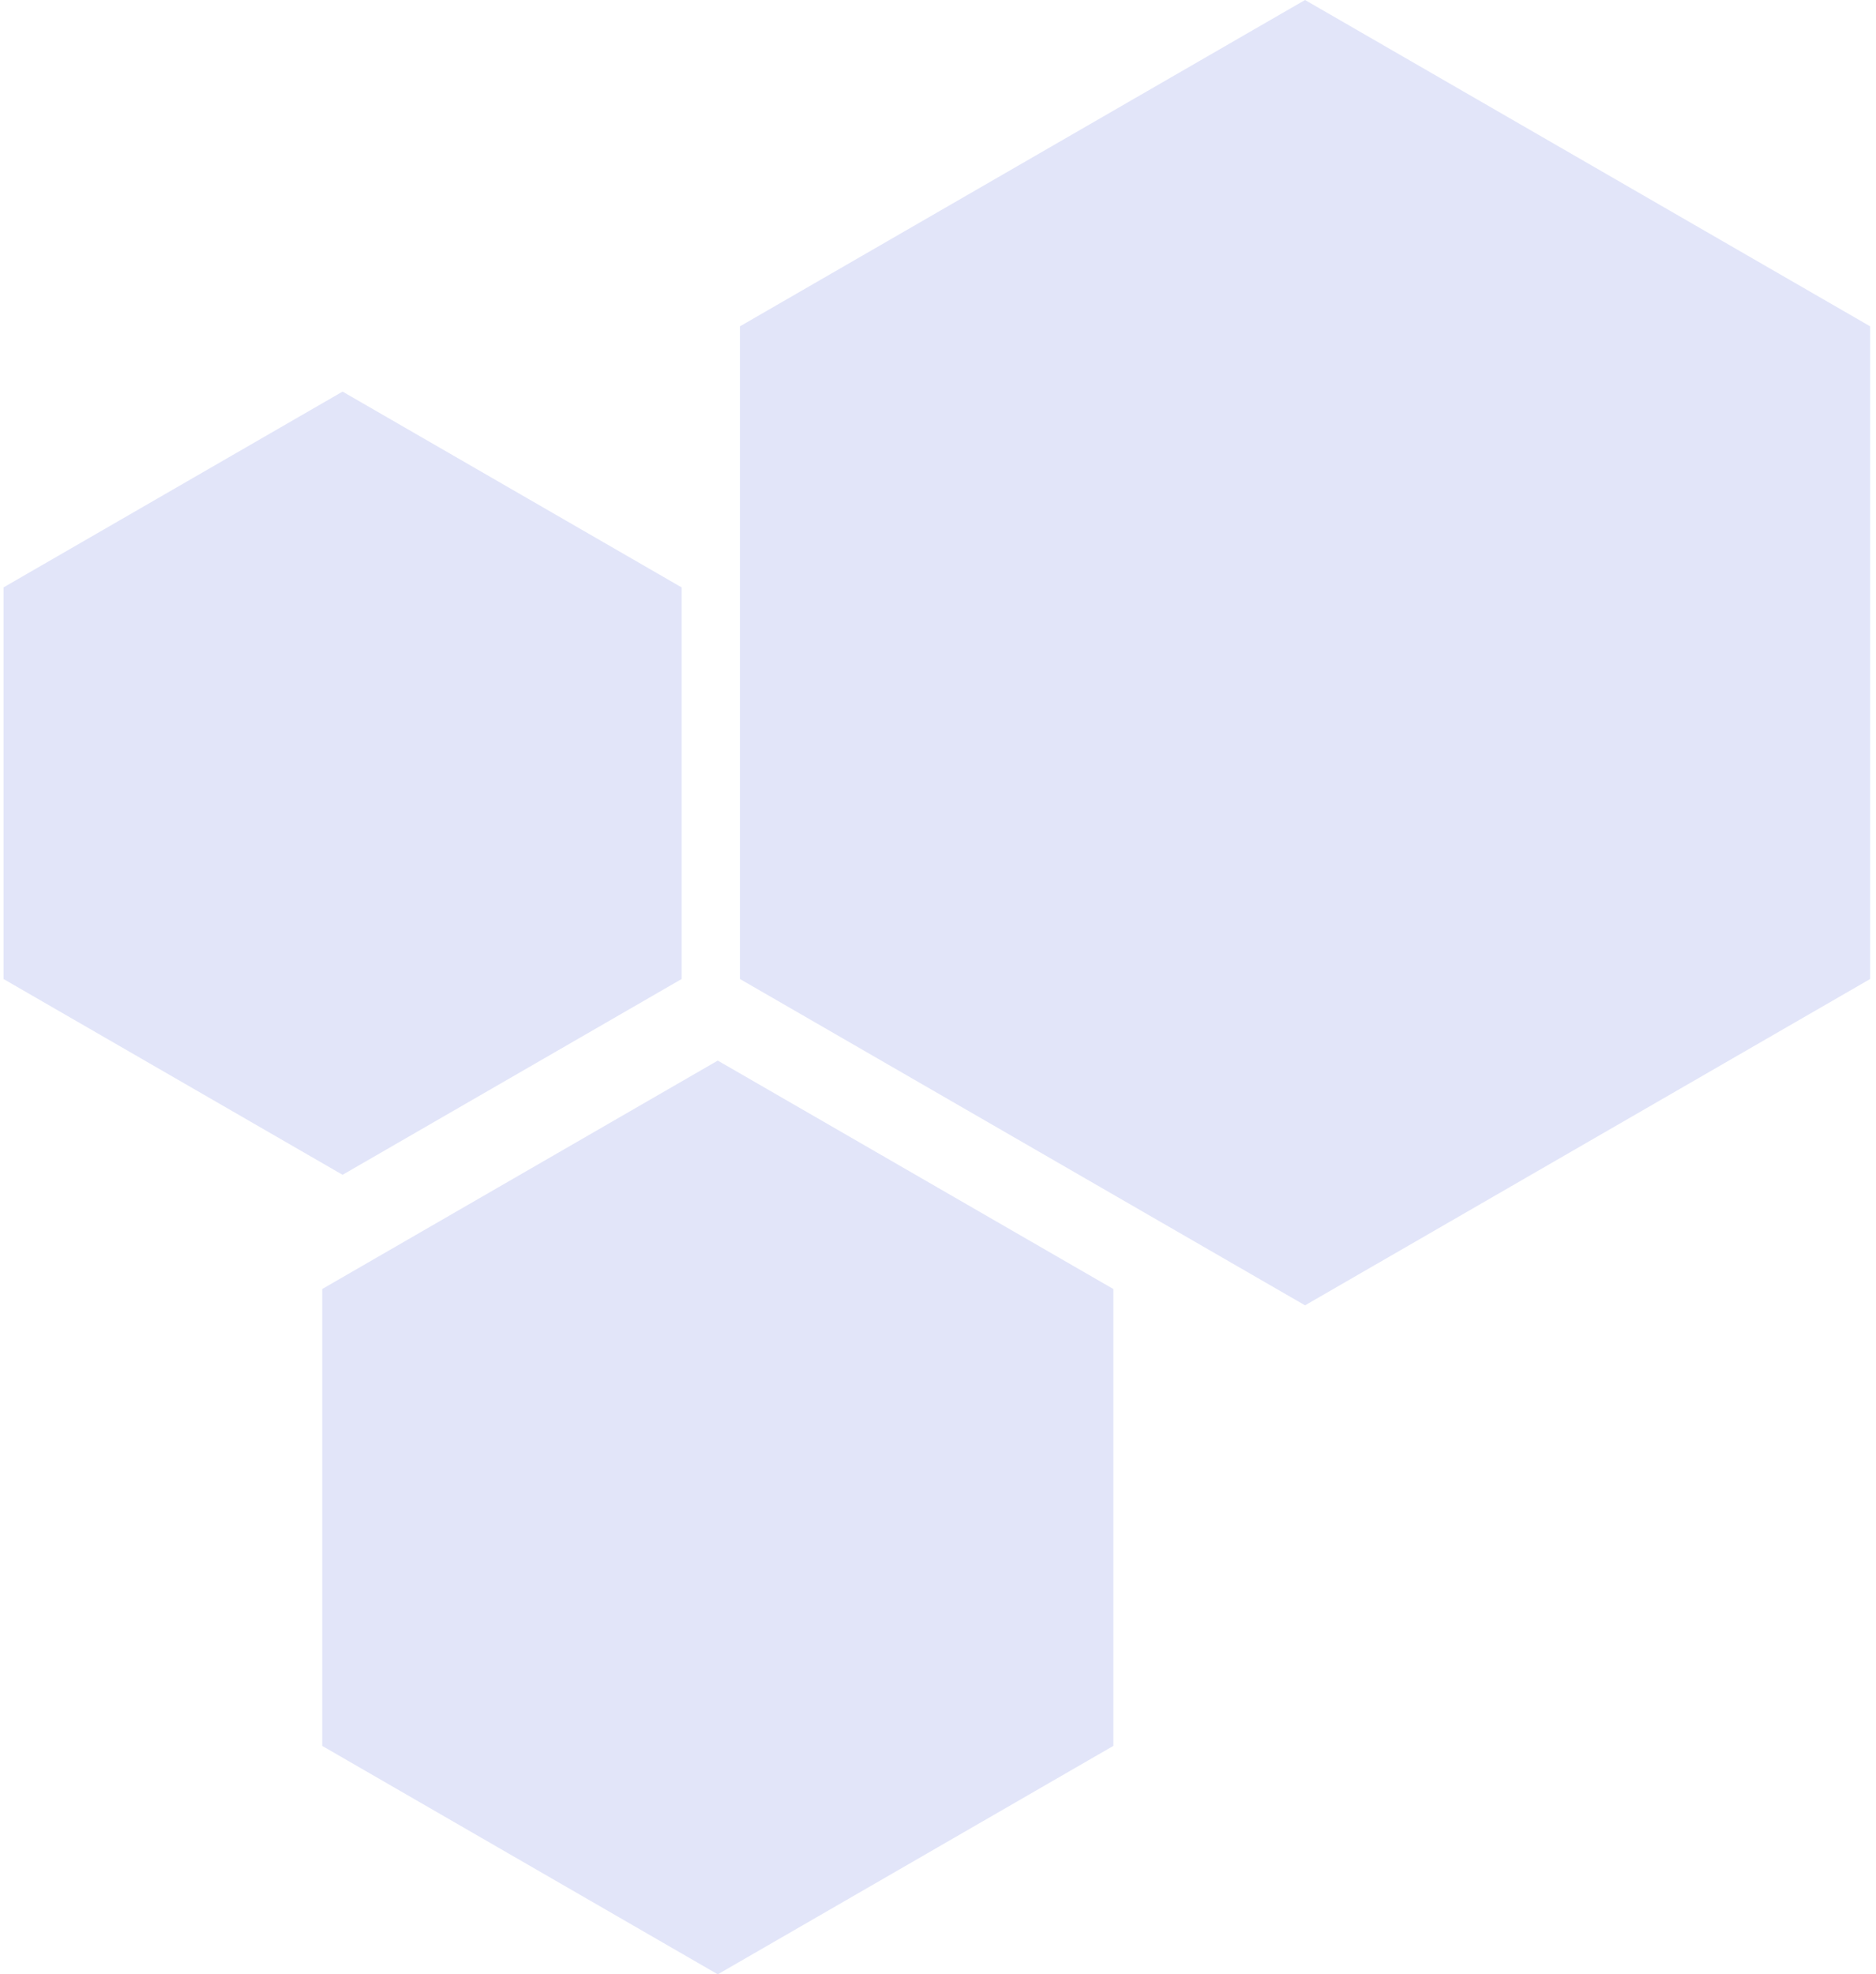 <svg width="115" height="121" viewBox="0 0 115 121" fill="none" xmlns="http://www.w3.org/2000/svg">
    <path fill-rule="evenodd" clip-rule="evenodd"
        d="M80 0L114.641 20V60L80 80L45.359 60V20L80 0ZM21 24L41.785 36V60L21 72L0.215 60V36L21 24ZM68.249 79L44 65L19.751 79V107L44 121L68.249 107V79Z"
        fill="#E2E5F9" />
</svg>